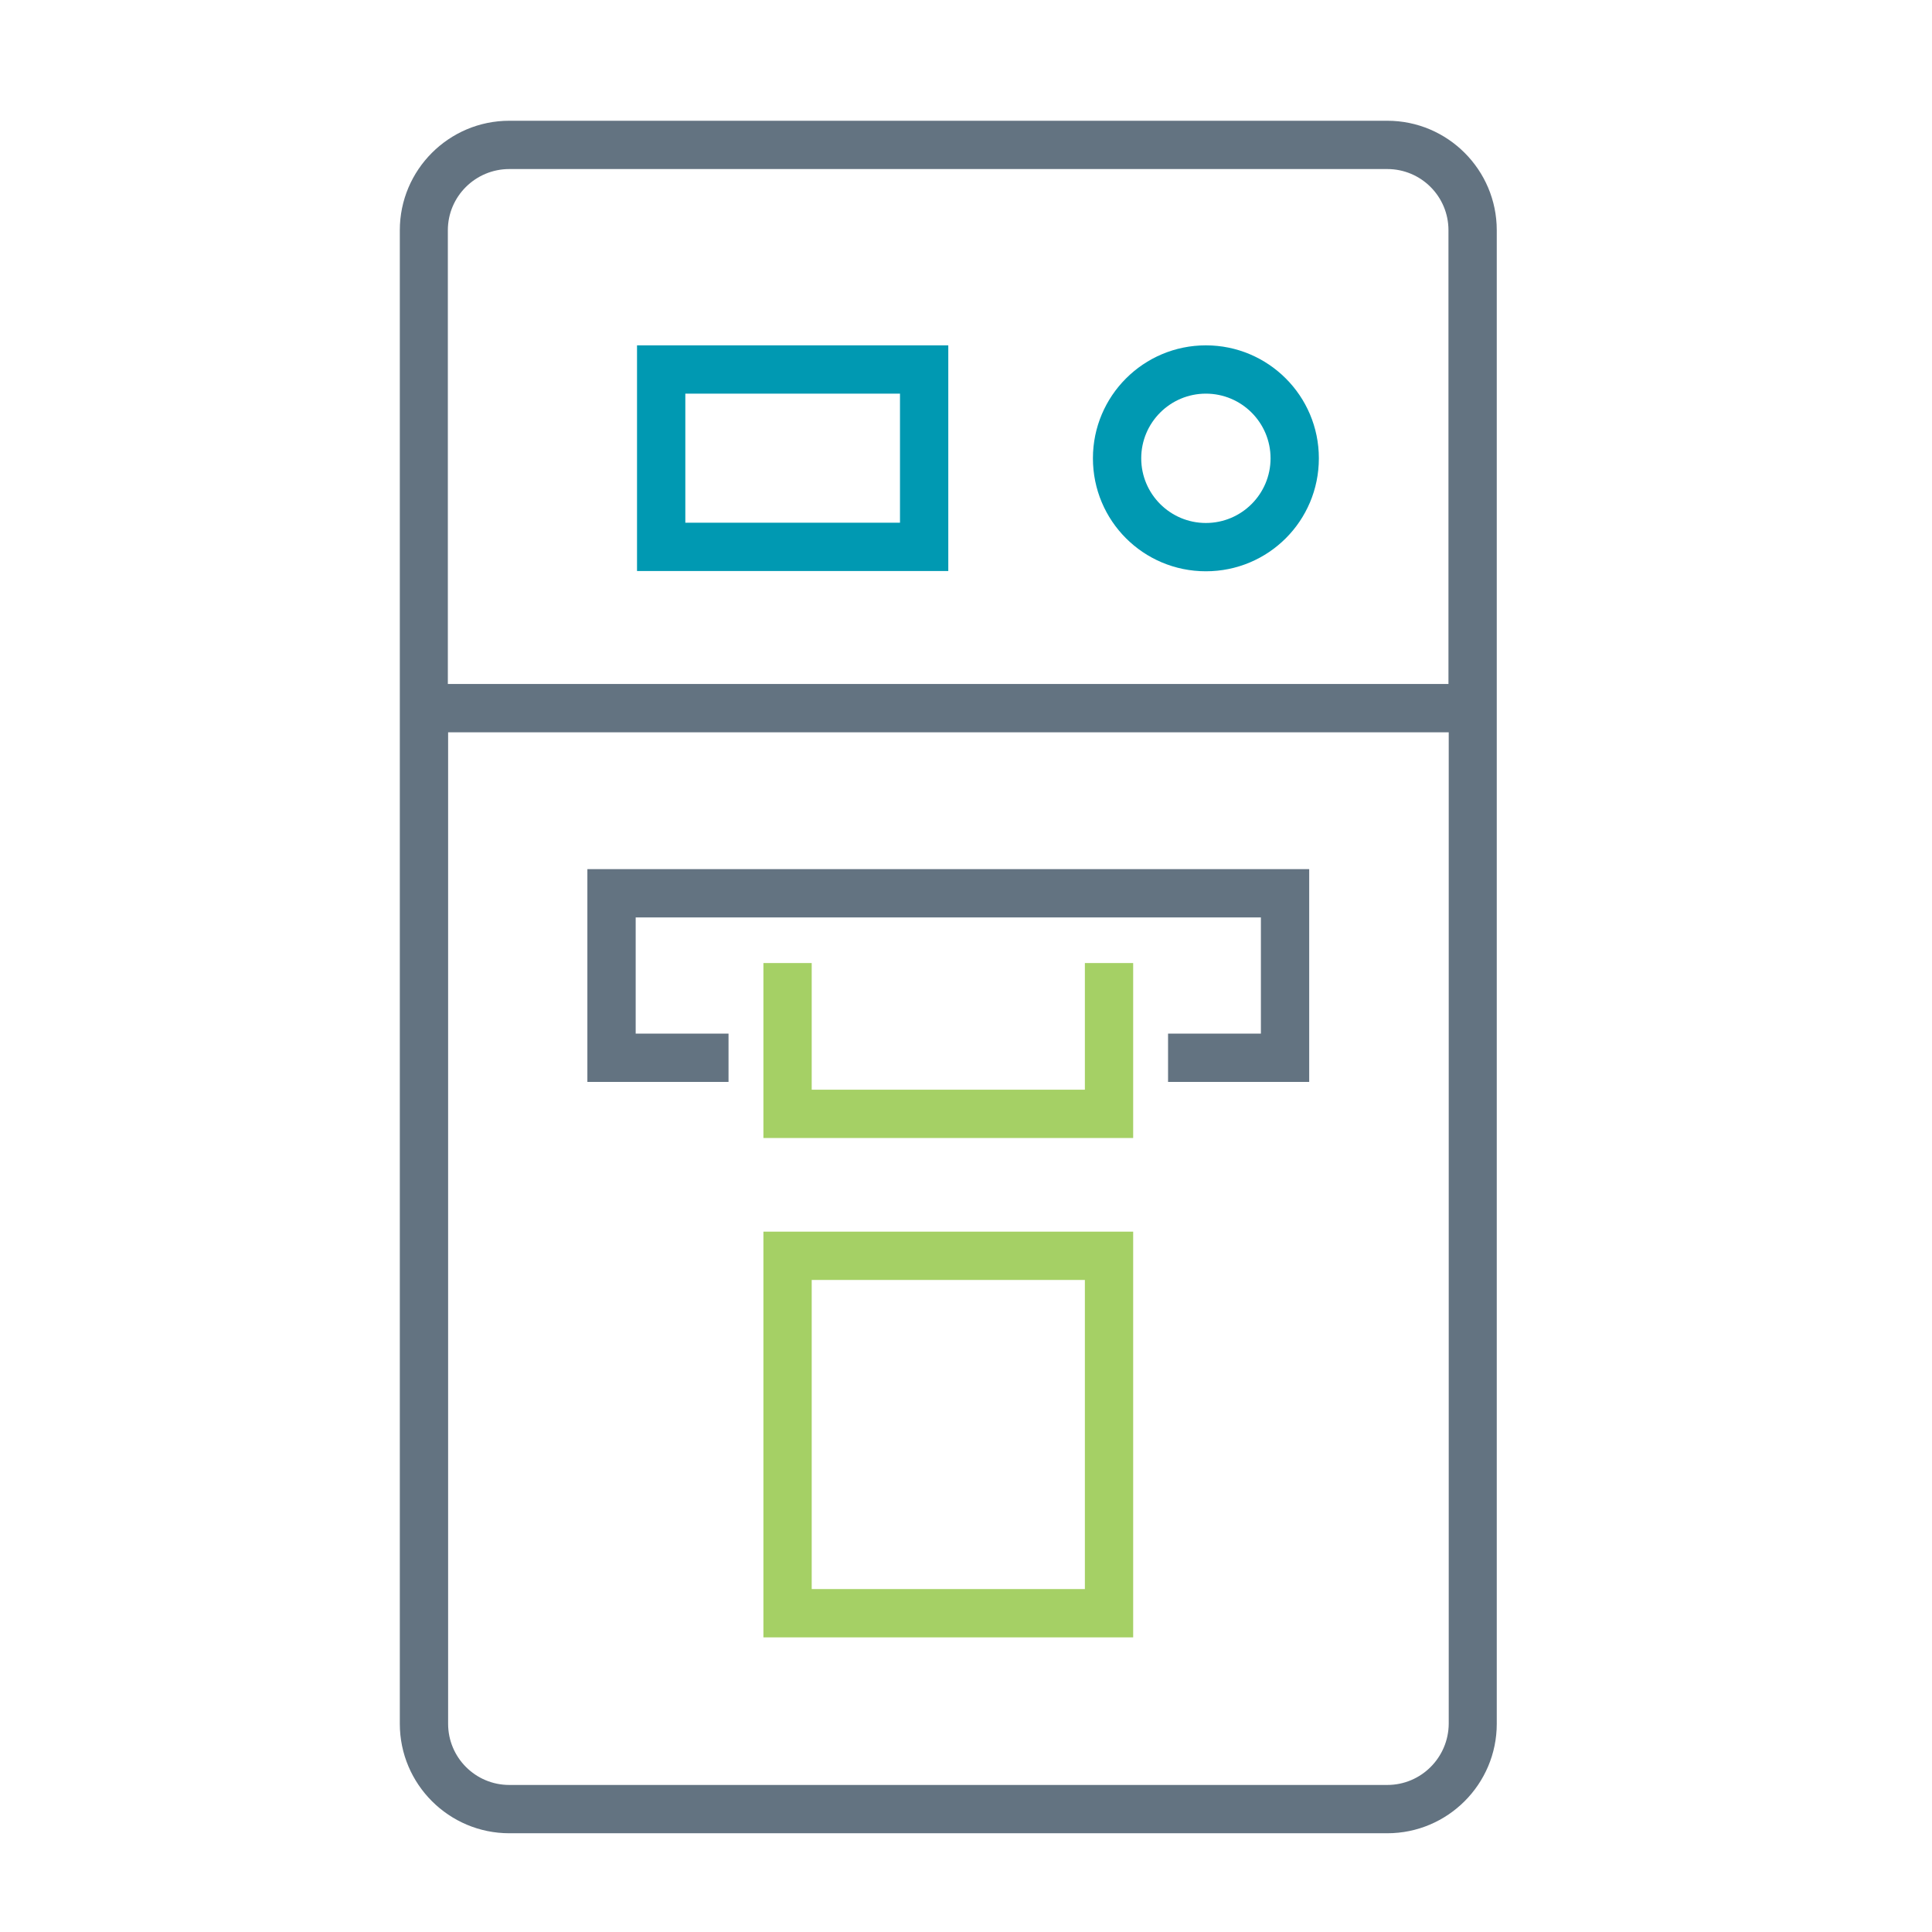 <svg xmlns="http://www.w3.org/2000/svg" xmlns:xlink="http://www.w3.org/1999/xlink" id="Layer_1" x="0px" y="0px" viewBox="0 0 72 72" style="enable-background:new 0 0 72 72;" xml:space="preserve"><style type="text/css">	.st0{fill:#637381;}	.st1{fill:#A5D065;}	.st2{fill:#0099B2;}</style><g>	<path class="st0" d="M51.7,4.5H18.98c-2.25,0-4.08,1.83-4.08,4.08v55.66c0,2.25,1.83,4.08,4.08,4.08H51.7  c2.25,0,4.08-1.83,4.08-4.08V8.58C55.78,6.33,53.95,4.5,51.7,4.5z M18.98,6.3H51.7c1.26,0,2.28,1.02,2.28,2.28v16.91H16.69V8.58  C16.69,7.32,17.72,6.3,18.98,6.3z M51.7,66.52H18.98c-1.26,0-2.28-1.02-2.28-2.28V27.29h37.29v36.95  C53.98,65.5,52.96,66.52,51.7,66.52z"></path>	<g>		<g>			<polygon class="st1" points="42.23,42.41 28.45,42.41 28.45,35.89 30.25,35.89 30.25,40.61 40.43,40.61 40.43,35.89 42.23,35.89        "></polygon>		</g>		<g>			<path class="st1" d="M42.23,61.02H28.45V45.9h13.78V61.02z M30.25,59.22h10.18V47.7H30.25V59.22z"></path>		</g>		<g>			<g>				<polygon class="st0" points="48.79,40.32 43.53,40.32 43.53,38.52 46.99,38.52 46.99,34.19 23.69,34.19 23.69,38.52      27.15,38.52 27.15,40.32 21.89,40.32 21.89,32.39 48.79,32.39     "></polygon>			</g>		</g>	</g>	<g>		<path class="st2" d="M33.54,14.67v4.81h-8v-4.81H33.54 M35.34,12.87h-11.6v8.41h11.6V12.87L35.34,12.87z"></path>	</g>	<g>		<path class="st2" d="M44.94,14.67c1.33,0,2.41,1.08,2.41,2.41s-1.08,2.41-2.41,2.41s-2.41-1.08-2.41-2.41S43.61,14.67,44.94,14.67    M44.94,12.87c-2.32,0-4.21,1.88-4.21,4.21s1.88,4.21,4.21,4.21s4.21-1.88,4.21-4.21S47.26,12.87,44.94,12.87L44.94,12.87z"></path>	</g></g></svg>